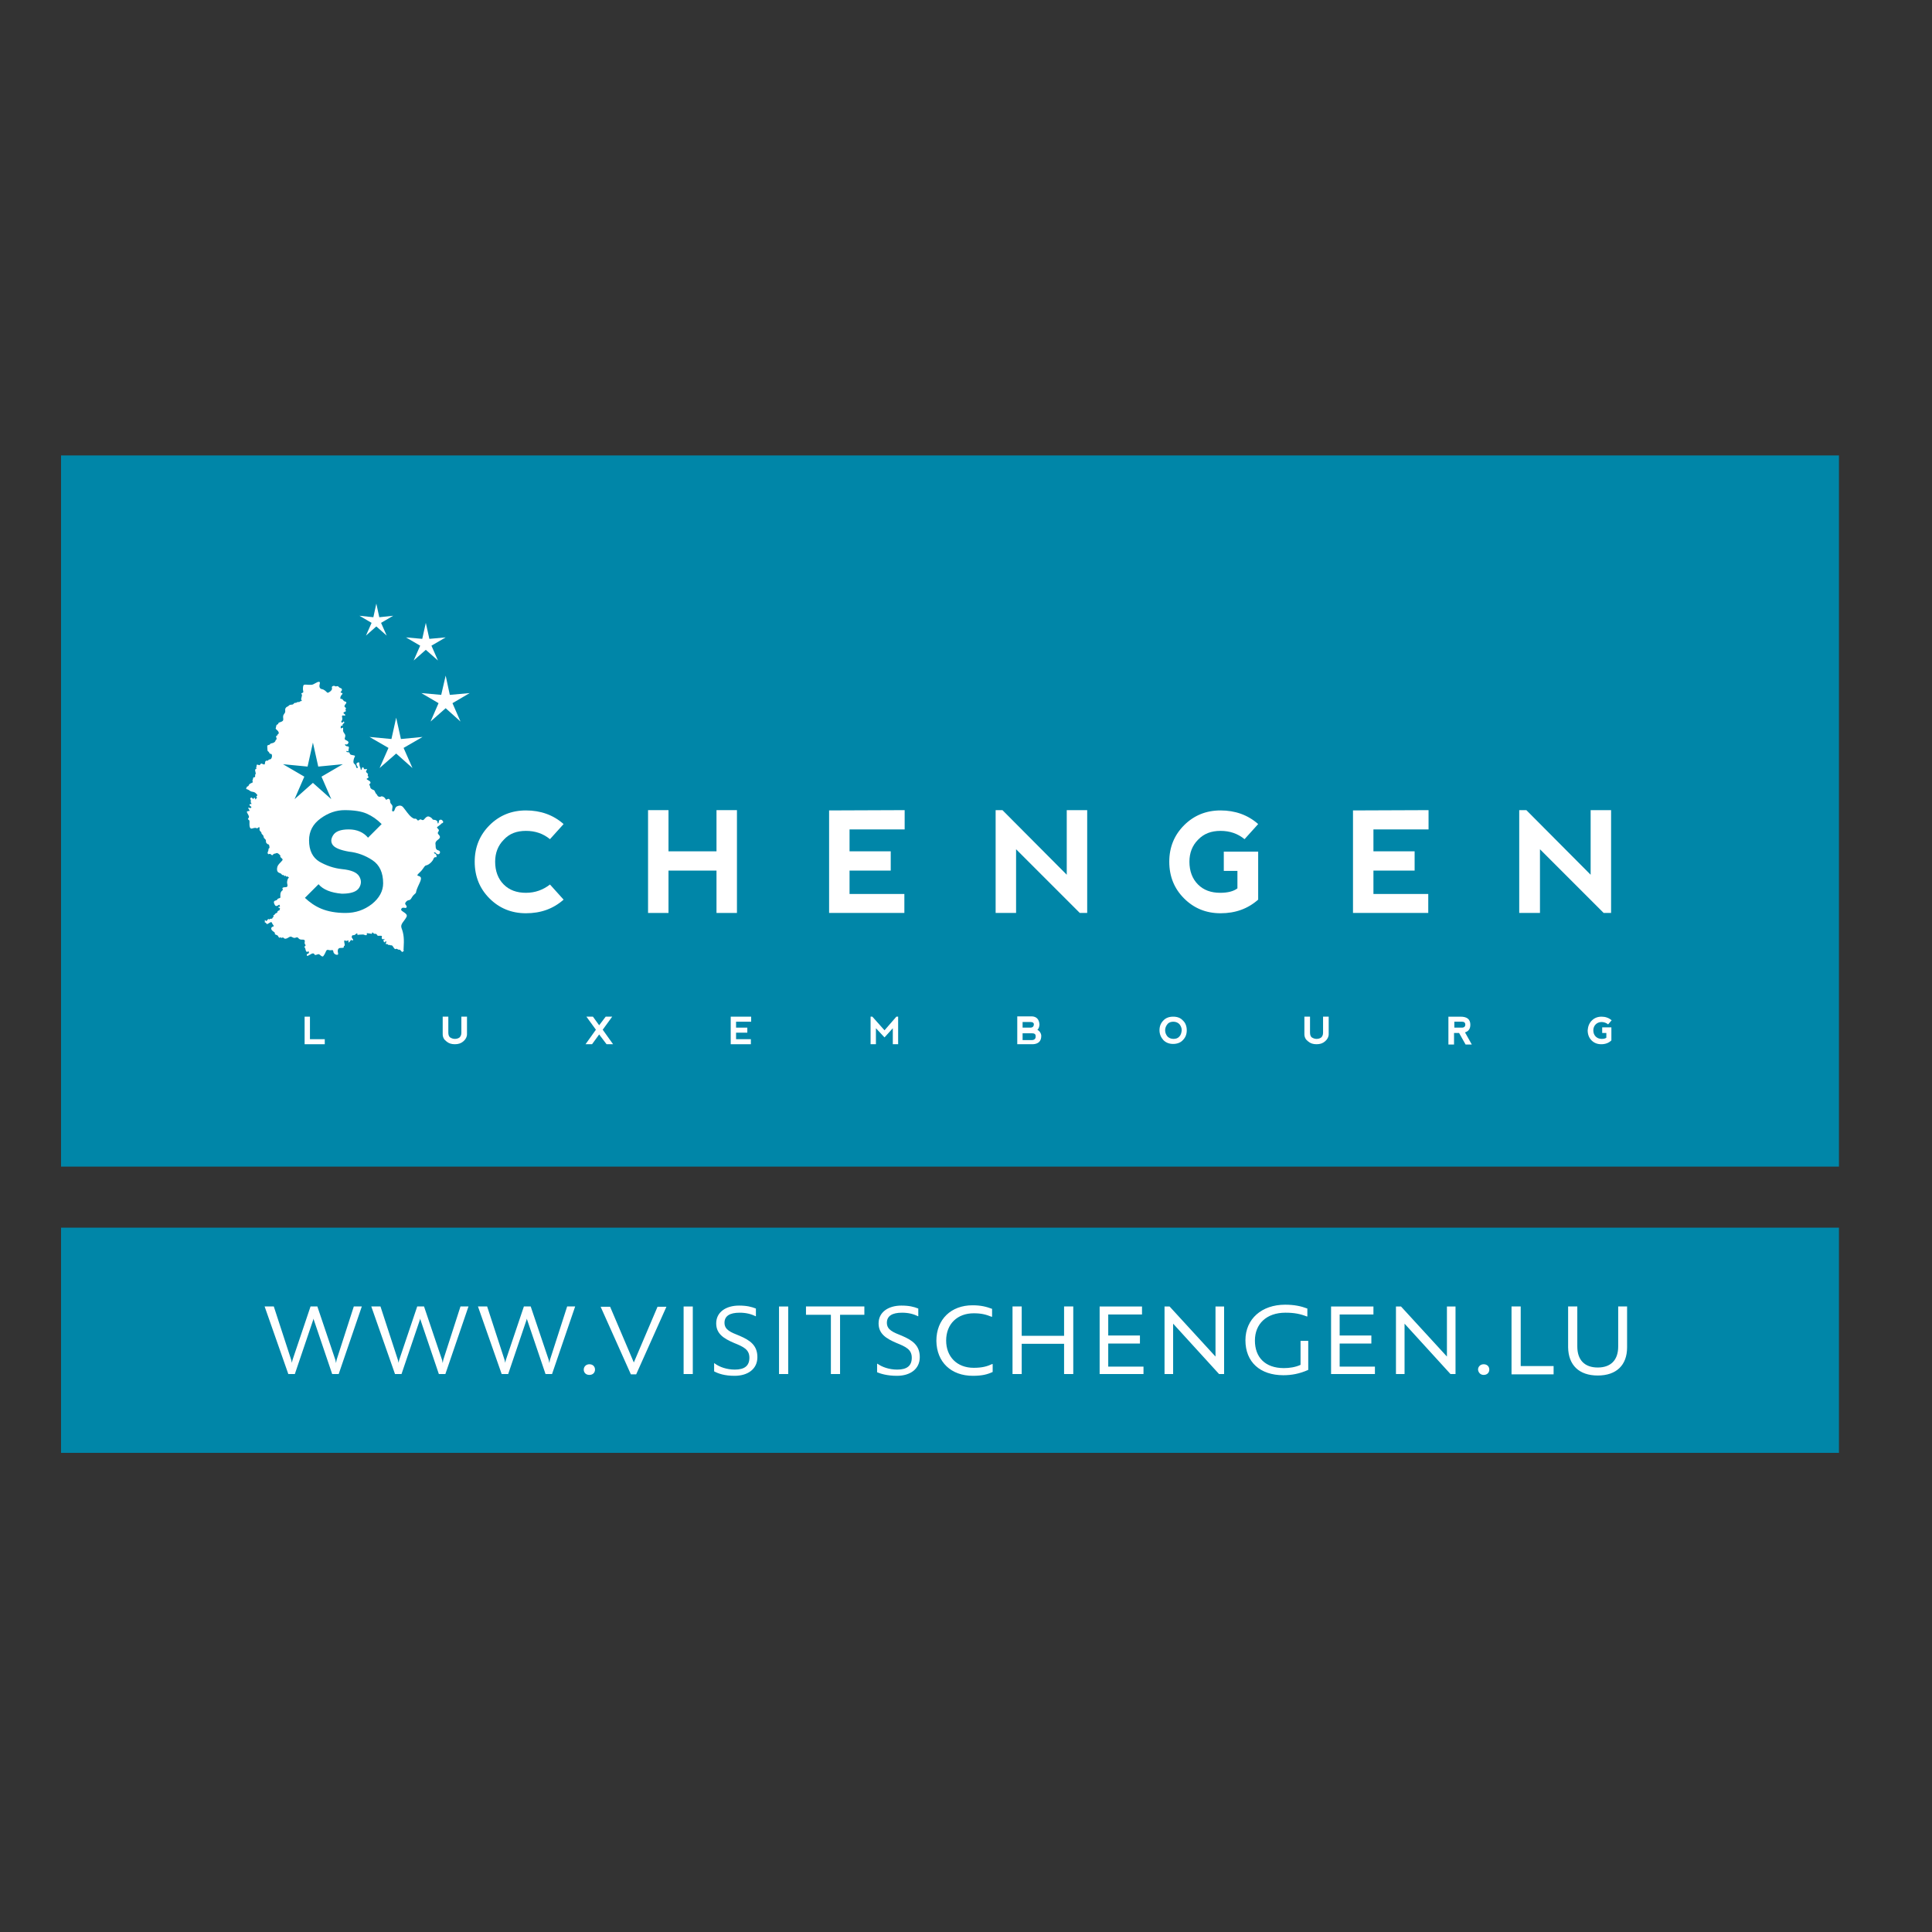 <?xml version="1.0" encoding="UTF-8"?> <svg xmlns="http://www.w3.org/2000/svg" xmlns:xlink="http://www.w3.org/1999/xlink" version="1.1" id="layer" x="0px" y="0px" viewBox="0 0 652 652" style="enable-background:new 0 0 652 652;" xml:space="preserve"><rect x="0" y="0" width="652" height="652" fill="#333333" stroke="none"/> <style type="text/css"> .st0{fill:#0086A8;} .st1{fill:#FFFFFF;} </style> <rect x="20.6" y="153.7" class="st0" width="600" height="240"></rect> <polygon class="st1" points="104.6,343.1 102.8,343.1 102.8,352.4 109.6,352.4 109.6,350.7 104.6,350.7 "></polygon> <path class="st1" d="M155.7,348.5c0,0.7-0.2,1.2-0.6,1.6c-0.4,0.3-0.9,0.5-1.6,0.5c-0.6,0-1.1-0.2-1.6-0.5c-0.4-0.3-0.6-0.9-0.6-1.6 v-5.4h-1.9v5.9c0,1,0.4,1.8,1.2,2.4c0.8,0.7,1.7,1,2.9,1s2.1-0.3,2.9-1c0.8-0.7,1.2-1.5,1.2-2.4v-5.9h-1.9V348.5z"></path> <polygon class="st1" points="206.6,343.1 204.4,343.1 202.2,346 200.1,343.1 197.9,343.1 201.1,347.5 197.6,352.4 199.8,352.4 202.2,349.1 204.7,352.4 206.9,352.4 203.4,347.5 "></polygon> <polygon class="st1" points="246.6,352.4 253.4,352.4 253.4,350.7 248.4,350.7 248.4,348.5 252.2,348.5 252.2,346.8 248.4,346.8 248.4,344.8 253.5,344.8 253.5,343.1 246.6,343.1 "></polygon> <polygon class="st1" points="298.5,347.7 294.4,343.1 293.8,343.1 293.8,352.4 295.6,352.4 295.6,347 298.5,350.1 301.3,347 301.3,352.4 303.1,352.4 303.1,343.1 302.5,343.1 "></polygon> <path class="st1" d="M348.2,351h-3.1v-2.3h3.1c0.9,0,1.3,0.3,1.3,0.9C349.6,350.5,349.1,351,348.2,351 M345.2,344.9h2.6 c0.7,0,1.1,0.3,1.1,0.7c0,0.8-0.4,1.2-1.2,1.2h-2.6V344.9z M350.1,347.5c0.4-0.3,0.6-0.8,0.7-1.7c-0.1-1.7-0.9-2.7-2.5-2.8h-5v9.4 l5.3,0c1.8-0.1,2.8-1,2.8-2.8C351.4,348.8,350.9,348,350.1,347.5"></path> <path class="st1" d="M398,349.8c-0.5,0.6-1.2,0.8-2,0.8c-0.8,0-1.5-0.3-2-0.8c-0.5-0.6-0.8-1.3-0.8-2.1c0-0.8,0.3-1.5,0.8-2.1 c0.5-0.6,1.2-0.8,2-0.8c0.8,0,1.5,0.3,2,0.8c0.5,0.6,0.8,1.3,0.8,2.1C398.7,348.6,398.5,349.3,398,349.8 M395.9,343.1 c-1.3,0-2.5,0.4-3.3,1.3c-0.9,0.9-1.3,2-1.3,3.3c0,1.3,0.5,2.4,1.3,3.3c0.9,0.9,2,1.3,3.3,1.3c1.3,0,2.5-0.4,3.3-1.3 c0.9-0.9,1.3-2,1.3-3.3c0-1.3-0.4-2.5-1.3-3.3C398.4,343.5,397.3,343.1,395.9,343.1"></path> <path class="st1" d="M446.5,348.5c0,0.7-0.2,1.2-0.6,1.6c-0.4,0.3-0.9,0.5-1.6,0.5c-0.6,0-1.1-0.2-1.6-0.5c-0.4-0.3-0.6-0.9-0.6-1.6 v-5.4h-1.9v5.9c0,1,0.4,1.8,1.2,2.4c0.8,0.7,1.7,1,2.9,1c1.2,0,2.1-0.3,2.9-1c0.8-0.7,1.2-1.5,1.2-2.4v-5.9h-1.9V348.5z"></path> <path class="st1" d="M493.4,346.8h-2.6v-2h2.6c0.7,0,1.1,0.3,1.1,1C494.5,346.4,494.1,346.8,493.4,346.8 M496.2,345.8 c0-1.8-1.1-2.7-3.3-2.7h-4.1v9.4h1.9v-3.9h1.7l2.2,3.9h2.1l-2.3-4.1C495.7,348,496.2,347.1,496.2,345.8"></path> <path class="st1" d="M540.8,348.6l1.3,0v1.6c-0.4,0.3-0.9,0.4-1.6,0.4c-0.8,0-1.5-0.3-2-0.8c-0.5-0.5-0.8-1.2-0.8-2.1 c0-0.8,0.3-1.5,0.8-2c0.5-0.5,1.2-0.8,2-0.8c0.8,0,1.6,0.3,2.2,0.8l1.2-1.4c-1-0.8-2.1-1.2-3.4-1.2c-1.3,0-2.4,0.4-3.3,1.3 c-0.9,0.9-1.3,2-1.4,3.3c0,1.3,0.4,2.5,1.3,3.4c0.9,0.9,2,1.3,3.3,1.3c1.3,0,2.5-0.4,3.4-1.3v-4.4h-3.1V348.6z"></path> <path class="st1" d="M177.5,280.4c3.1,0,5.8,0.9,8.1,2.8l4.6-5.1c-3.5-3.1-7.8-4.6-12.7-4.6c-4.9,0-9,1.7-12.3,5 c-3.3,3.3-5,7.4-5,12.3c0,5,1.7,9.1,5,12.4c3.3,3.3,7.4,5,12.3,5c5,0,9.2-1.5,12.7-4.6l-4.6-5.1c-2.3,1.8-5,2.8-8.1,2.8 c-3.1,0-5.6-0.9-7.5-2.8c-1.9-1.9-2.9-4.5-2.9-7.7c0-3,1-5.5,2.9-7.4C171.9,281.3,174.4,280.4,177.5,280.4"></path> <polygon class="st1" points="248.7,308.1 248.7,273.4 241.8,273.4 241.8,287.3 225.6,287.3 225.6,273.4 218.7,273.4 218.7,308.1 225.6,308.1 225.6,293.8 241.8,293.8 241.8,308.1 "></polygon> <polygon class="st1" points="279.8,308.1 305.2,308.1 305.2,301.7 286.7,301.7 286.7,293.8 300.6,293.8 300.6,287.3 286.7,287.3 286.7,279.9 305.3,279.9 305.3,273.4 279.8,273.5 "></polygon> <polygon class="st1" points="360,295.2 338.3,273.4 336,273.4 336,308.1 342.9,308.1 342.9,286.6 364.4,308.1 366.9,308.1 366.9,273.4 360,273.4 "></polygon> <path class="st1" d="M411.9,280.4c3.1,0,5.8,0.9,8.1,2.8l4.6-5.1c-3.5-3.1-7.8-4.6-12.7-4.6c-4.9,0-9,1.7-12.3,5 c-3.3,3.3-5,7.4-5,12.3c0,5,1.7,9.1,5,12.4c3.3,3.3,7.4,5,12.3,5c5,0,9.2-1.5,12.7-4.6v-16.2h-11.6v6.5l4.6,0v5.9 c-1.3,1-3.3,1.5-5.8,1.5c-3.1,0-5.6-0.9-7.5-2.8c-1.9-1.9-2.9-4.5-2.9-7.7c0-3,1-5.5,2.9-7.4C406.3,281.3,408.8,280.4,411.9,280.4"></path> <polygon class="st1" points="456.6,308.1 482,308.1 482,301.7 463.5,301.7 463.5,293.8 477.4,293.8 477.4,287.3 463.5,287.3 463.5,279.9 482.1,279.9 482.1,273.4 456.6,273.5 "></polygon> <polygon class="st1" points="543.7,308.1 543.7,273.4 536.8,273.4 536.8,295.2 515.1,273.4 512.7,273.4 512.7,308.1 519.7,308.1 519.7,286.6 541.2,308.1 "></polygon> <polygon class="st1" points="124.7,248.7 131.1,252.4 128.1,259.2 133.7,254.3 139.2,259.2 136.2,252.4 142.6,248.7 135.3,249.4 133.7,242.2 132.1,249.4 "></polygon> <path class="st1" d="M125.5,305.1c-2.6,2-5.5,3-8.9,3c-3.2,0-5.9-0.5-8.1-1.4c-2.2-0.9-4-2.2-5.6-3.7l4.6-4.6 c1.5,1.8,4.2,2.9,7.9,3.2c3.1,0,5-0.7,5.8-2c0.8-1.3,0.8-2.6,0-3.9c-0.8-1.3-2.7-2.1-5.8-2.4c-2.8-0.3-5.3-1.2-7.6-2.5 c-2.3-1.4-3.5-3.8-3.5-7.2c0-3.1,1.3-5.5,3.9-7.4c2.6-1.9,5.3-2.8,8.1-2.8c3.2,0,5.7,0.4,7.5,1.2c1.8,0.8,3.4,1.9,5,3.5l-4.6,4.6 c-1.5-1.8-3.7-2.8-6.5-2.8c-2.8,0-4.5,0.7-5.3,2c-0.8,1.3-0.8,2.4,0,3.4c0.8,0.9,2.5,1.6,5.3,2.1c2.9,0.3,5.6,1.3,8,2.9 c2.4,1.6,3.6,4.2,3.6,7.8C129.3,300.7,128,303.1,125.5,305.1 M99.4,269.7l3.3-7.6l-7.2-4.2l8.3,0.8l1.8-8.1l1.8,8.1l8.3-0.8 l-7.2,4.2l3.3,7.6l-6.2-5.5L99.4,269.7z M149.4,277c-0.4-0.5-0.7-0.4-1-0.3c-0.3,0.1-0.3,0.7-0.4,1c0,0.1-0.2,0.3-0.3,0.1 c-0.1-0.3,0.1-0.4-0.3-0.8c-0.4-0.4-1.1-0.3-1.3-0.4c-0.2-0.1-0.2-0.5-1-0.9c-0.8-0.4-1.1,0-1.4,0.2c-0.4,0.3-0.7,1.1-1.3,0.8 c-0.6-0.3-0.6-0.2-0.9,0c-0.3,0.2-0.5,0.3-0.7,0c-0.4-0.6-0.8-0.4-1-0.4c-1.2-0.4-2.3-2-2.9-2.8c-0.7-0.9-0.9-1.2-1.2-1.4 c-0.3-0.2-0.8-0.4-1.7,0c-0.9,0.4-0.7,1.8-1.3,1.7c-0.3,0-0.5,0.1-0.3-1c0.2-1.1-0.2-1.2-0.5-1.6c-0.3-0.4-0.2-0.9-0.3-1.2 c-0.5-1-1.2,0.2-1.4-0.2c-0.3-0.6-0.7-0.9-1.1-1c-0.4-0.2-0.6,0.1-0.8,0.1c-0.2,0-0.7,0-0.9-0.4c-0.4-0.8-0.4-0.3-0.8-1.2 c-0.4-0.9-0.3-0.5-1-0.9c-0.7-0.4-0.6-0.6-0.7-1c-0.5-1.1-0.2-0.6,0.1-1.1c0.1-0.2,0.1-0.6-0.9-1.1c-1.1-0.6,0.6-0.4,0.2-1.1 c-0.6-0.9,0.3-0.6-0.3-1.1c-0.7-0.6-0.5-0.7-0.2-1.2c0.4-0.6-0.9,0.1-1-0.4c-0.1-0.6-0.6-0.6-0.7,0c-0.1,0.6-0.4,0.5-0.4,0.1 c0-0.5-0.4-0.8-0.4-1.5c0-0.7-0.1-0.9-0.7-0.6c-0.6,0.3-0.2,0.9,0.1,1.4c0.3,0.5-0.5,0.5-0.5,0.1c-0.2-1.4-1.1-0.8-0.9-2.2 c0.2-1.5,1-1.6,0-1.8c-0.4-0.1-1.2-0.1-1.3-0.7c0-0.6-1.2-0.1-1.1-0.7c0.1-0.3,0.8,0.4,0.7-0.2c-0.1-0.4,0.3-0.8,0.1-1.2 c-0.2-0.4-0.5,0-1.1-0.5c-0.3-0.2-0.2-0.5,0.1-0.4c0.3,0.1,0.3,0.1,0.6-0.1c0.7-0.7,0.1-1-0.7-1.4c-0.8-0.4,0.5-1.2-0.4-2.2 c-0.6-0.8-0.4-1-0.4-1.6c0-0.7-0.4-0.1-0.6-0.1c-0.2,0-0.3-0.1-0.2-0.5c0.1-0.9,0.6,0.1,0.6-0.6c0-0.6,0.9-0.6,0.5-1.1 c-0.3-0.4-0.3,0.5-0.8,0.2c-0.5-0.4,0.4-0.5,0.2-1.5c-0.4-1.5,0.7-0.5,1-0.9c0.3-0.4-1.4-0.7-0.1-1.2c0.8-0.3-0.1-0.4,0.3-1 c0.4-0.6-1.2-0.3,0-1.7c0.5-0.6-0.1-0.7-0.4-0.8c-0.4-0.1-0.6-0.7-0.9-0.8c-0.7-0.1-0.6-0.1-0.5-0.6c0.1-0.5,0.1-0.4,0.5-0.9 c0.7-0.8-0.8-0.4-0.4-0.9c0.5-0.5,0.6-1.1-0.1-1.3c-0.7-0.2-0.6-0.8-1.3-0.6c-0.6,0.2-0.5-0.3-1.2-0.1c-1,0.4,0.3,0.8-0.9,1.8 c-1.2,0.9-0.9,0.4-1.9-0.3c-1-0.7-1.1-0.2-1.6-0.8c-0.6-0.8,0.4-2-0.3-2.1c-0.7-0.1-1.8,1-2.6,1c-1.3,0.1-2.5-0.3-2.7,0.2 c-0.2,0.5-0.2,1.4-0.1,1.8c0.1,0.4,0.1,0.6-0.2,0.7c-0.3,0.1-0.6,0.3-0.3,0.5c0.4,0.2-0.4,1.6-0.1,1.9c0.3,0.3,0.1,0.4-0.1,0.4 c-0.6,0-0.1,0.3-0.7,0.3c-1.1,0-0.5,0.3-1.2,0.3c-0.4,0-0.3,0-0.7,0.4c-0.4,0.4-1,0-1.5,0.5c-0.5,0.5-0.4,0.2-0.9,0.6 c-0.8,0.8,0.1,1.3-0.7,2.2c-0.9,1.1,0.3,2.1-0.8,2.6c-1.1,0.5-1,0.2-1.2,0.7c-0.2,0.5-0.6,0.1-0.7,0.9c-0.1,0.8-0.4,0.7,0.2,1.2 c0.6,0.5,0.8,1,0.6,1.3c-0.2,0.3-0.4,0.2-0.4,0.5c0,0.3-0.6,0.1-0.4,0.6c0.1,0.5,0.3,0.8,0,0.9c-0.3,0,0,0.7-1,1.1 c-1,0.4-0.6-0.1-1.1,0.5c-0.4,0.4-1,0-0.9,0.9c0.1,1,0,1.2,0.2,1.4c0.7,0.5,0.4,0.9,0.9,0.9c0.2,0,0.5,0,0.5,0.8 c-0.1,0.8-0.4,1.1-0.9,1.1c-0.5,0.1-0.2,0.5-0.8,0.4c-1-0.1-0.4,1.4-1,1.3c-0.6-0.1-0.9-0.6-1.2-0.1c-0.3,0.5-0.5,0.3-0.8,0.2 c-0.3-0.1-0.6-0.1-0.5,0.4c0.1,0.4-0.3,0.1-0.1,0.7c0.2,0.6-0.7-0.1-0.3,1.3c0.3,1.2-0.1,0.3-0.1,1.2c0.1,1.1-0.6,0.2-0.7,1 c0,0.4-0.4,0.8-0.1,1.1c0.3,0.4-1,0.4-1.3,1.1c-0.3,0.8-0.6,0.2-0.8,0.9c-0.1,0.5-0.4,0.4,0.3,0.6c0.7,0.2,0.8,0.7,1.7,0.8 c0.9,0.1,1.1,0.5,1.5,0.9c0.5,0.5-0.5,0.5-0.1,0.9c0.4,0.4-0.2,0.3-0.2,0.6c0,0.3-0.3,0.2-0.3-0.1c0-0.3-0.4-0.4-0.5,0 c-0.1,0.5-0.6-0.6-0.9-0.3c-0.4,0.3-0.3,0.4-0.1,0.7c0.2,0.3-0.2,0.7,0.2,1.2c0.4,0.5-0.6,0-0.6,0.5c0,0.3,0.1,0.2,0.5,0.6 c0.4,0.3-0.2,0.7-0.6,0.4c-0.4-0.3-0.4,0.2,0,0.7c0.6,0.8-1.2,0-0.7,1c0.5,0.9,0.8,1.3,0.5,1.7c-0.6,0.8,0.2,0.3,0.3,1.2 c0,0.9-0.2,2.7,0.9,2.4c1.8-0.6,1.4,0.3,1.9-0.2c0.4-0.3,0.6-0.5,0.6,0.3c0,0.4-0.2,0.4,0.5,1.1c0.3,0.3-0.1,0.4,0.5,0.9 c0.6,0.5,0.1,0.9,0.8,1.4c0.7,0.6,0,1,0.7,1.6c0.7,0.6,0.6-0.1,0.8,0.9c0.2,1-0.3,0.4-0.3,1.1c0,0.7-0.5,0.9-0.2,1.4 c0.3,0.5,0.5-0.3,1.1,0.3c0.6,0.6,0.6-0.3,1.1-0.3c0.6,0,0.7-0.6,1.6,0.2c0.9,0.8,0,0.5,0.6,1.1c0.6,0.6,0.9,0.6,0,1.5 c-0.9,0.9-1.2,1.3-1.3,2.1c-0.2,1.7,1,1.5,1.4,1.9c0.3,0.4,0.5,0.5,0.7,0.4c0.2-0.1,0.2,0.2,0.4,0.4c0.1,0.1,0.2-0.5,0.5,0 c0.3,0.5,0.1-0.2,0.7,0.2c0.6,0.4,0.1,0.3,0,0.6c-0.2,0.3-0.4,1.2-0.3,1.6c0.1,0.4,0.4,1.3-0.5,1.3c-0.9,0-1.3,0.2-1,0.7 c0.3,0.5-0.8,0.3-0.8,2c0,0.9,0.2,0.9-0.6,1.1c-0.6,0.2-0.2,0.5-1,0.7c-0.8,0.2-0.6,0.8-0.4,1.2c0.2,0.4,0.4,1,1.3,0.4 c0.3-0.2,0.4-0.3,0.5,0.1c0.1,0.4,0.1,0.6-0.2,0.4c-0.3-0.1-0.4,0.4,0.1,0.4c0.5,0.1-0.1,0.3,0.1,0.5c0.4,0.3-0.8,0.3-0.8,0.9 c0,0.4-0.7,0.3-0.9,0.8c-0.1,0.3-0.6,0.1-0.4,0.6c0.1,0.4-0.2,0.1-0.4,0.7c-0.1,0.3-0.6,0-0.9,0.3c-0.3,0.4-0.3-0.5-0.7,0.2 c-0.5,0.7-0.5,0.4-0.7,0.2c-0.2-0.2-0.4,0-0.2,0.2c0.2,0.3-0.5,0.3,0.1,0.5c0.6,0.3,0.3,0.8,1,0.4c0.7-0.4,1.1-0.8,1.3-0.2 c0.2,0.6,1,1.1,0.3,1.2c-0.7,0.2-0.9,1,0.2,1.7c1.1,0.7-0.3,0.7,1.2,1.2c0.5,0.2,0.5,1.1,1,0.8c0.5-0.3,0.2,0.4,0.8,0 c0.5-0.3,0.4,1.1,2.2-0.1c1-0.7,1.2,0.6,2.4,0.1c0.9-0.4,0.6,0.8,2.1,0.7c1.5-0.1,0.5,1,0.9,1.5c0.7,0.9-0.6,0.7-0.1,1.1 c0.4,0.4,0.2,1.2,0.7,1.5c0.5,0.3,0.2-0.4,0.6-0.1c0.4,0.3,0,0.8-0.3,0.8c-0.3-0.1-0.5,1,0.2,0.6c0.7-0.4,0.9-0.5,1.3-0.7 c1.1-0.3,0.5,0.8,1.5,0.4c1-0.4,0.9-0.1,1.6,0.4c0.7,0.5,0.8-0.1,1.2-0.7c0.4-0.6,0.4-1.6,1.3-1.3c1,0.3,1.5-0.4,1.6,0.6 c0.1,1,1.8,1.4,1.6,0.6c-0.2-0.8-0.3-2,1-1.9c1.6,0,0.5-0.5,1.1-0.7c0.5-0.2-0.7-2.4,0.5-1.7c0.3,0.2,1.1-0.5,0.9,0.2 c-0.2,0.7,0.3,0.3,0.7-0.3c0.4-0.5,0.4,0.2,0.8-0.1c0.4-0.2-0.5-0.6-0.4-1.2c0.2-0.8,0.5-0.3,1-0.6c0.5-0.3,0.9-0.9,0.9-0.2 c0,0.4,0.1,0.1,1.1,0.1c0.4,0,1-0.1,1.3,0.1c0.4,0.2,0.9,0.2,0.8-0.3c-0.1-0.5,0.1-0.2,0.7-0.2c0.6,0,1,0.4,1.1-0.2 c0-0.4,0.4,0.1,0.6,0.3c0.3,0.1,0.6-0.1,0.9,0.2c0.3,0.3,0,0.6,1.2,0.5c1.3-0.1-0.1,0.8,0.9,1.2c0.2,0.1,0.4-0.3,0.5-0.1 c0.1,0.1,0.1,0.2-0.2,0.3c-0.2,0.1-0.1,0.3,0,0.5c0.1,0.3,0.1,0.5,0.5,0.1c0.4-0.4,0.4,0,0.3,0.3c-0.2,0.4-0.2,0.6,0.2,0.5 c0.4-0.1,0.4,0.4,0.8,0.3c0.5-0.1,0.2,0.2,0.6,0.1c0.6,0,0.5,0.2,1.1,1c0.6,0.7,0.5-0.1,1.1,0.3c0.6,0.4,0.6,0.1,0.8,0.2 c0.3,0.2,0.8,0.8,0.8,0.8l0.6-0.4c0,0-0.2-0.2-0.1-0.7c0.2-3.3,0.1-4.9-0.7-7c-0.5-1.4,0.9-2.2,1.7-3.8c0.6-1.3-2.2-1.8-1.8-2.6 c0.4-1,1.5,0,1.8-0.6c0.3-0.7-0.9-0.9-0.3-1.7c0.9-1.2,1.3-0.2,2-1.5c0.8-1.4,1.4-1.3,1.5-1.9c0.1-0.6,0.3-1.2,1.1-2.9 c0.8-1.7,0.8-2.3-0.3-2.6c-1.1-0.2,0.7-1.1,1.5-2.4c0.9-1.4,1.1-1.1,1.3-1.2c1-0.3,2.1-1.5,2.3-2.2c0.4-0.9,1-0.3,1-0.6 c0.1-0.9-0.4-1.1-0.7-1.2c-0.4-0.3,0.1-0.5,0.4-0.2c0.3,0.3,0.3,0.4,0.8,0.5c0.6,0.1,1.1-1,0.2-1.3c-0.9-0.2-1-0.8-1-1.7 c-0.1-0.8-0.2-1.2,0.9-2c1.1-0.8,0.3-1.4,0-1.8c-0.6-0.7,0.7-1,0-1.7c-0.6-0.6-0.5-0.6-0.1-0.9c0.4-0.3,1-0.7,1.2-1 C149.9,277.6,149.5,277.2,149.4,277"></path> <polygon class="st1" points="150.4,228 148.9,234.5 142.2,233.9 148,237.3 145.3,243.5 150.4,239 155.4,243.5 152.7,237.3 158.5,233.9 151.8,234.5 "></polygon> <polygon class="st1" points="139.6,222.9 143.7,219.3 147.8,222.9 145.6,217.9 150.4,215.1 144.9,215.6 143.7,210.2 142.5,215.6 137,215.1 141.8,217.9 "></polygon> <polygon class="st1" points="123.5,214.5 127,211.4 130.5,214.5 128.6,210.2 132.7,207.8 128,208.3 127,203.7 126,208.3 121.3,207.8 125.4,210.2 "></polygon> <rect x="20.6" y="414.3" class="st0" width="600" height="76"></rect> <path class="st1" d="M539.2,464.2c6.3,0,9.9-3.5,9.9-9.5v-13.8h-3v13.5c0,4.6-2.5,7.1-6.9,7.1c-4.4,0-6.9-2.5-6.9-7.1v-13.5h-3.1 v13.8C529.3,460.7,532.9,464.2,539.2,464.2 M513.2,461v-20.1h-3.1v22.9h14.2V461H513.2z M500.7,464c1.2,0,1.9-0.8,1.9-1.8 c0-1-0.7-1.8-1.9-1.8c-1.2,0-1.9,0.9-1.9,1.8C498.9,463.2,499.6,464,500.7,464 M471.1,463.7h2.9l0-17l15.5,17h1.7v-22.8h-2.9l0,16.9 l-15.5-16.9h-1.7V463.7z M449.2,463.7H464v-2.5h-11.9v-7.8h10.7v-2.7h-10.7v-7.1h11.4v-2.7h-14.3V463.7z M438.9,452.7v7.9 c-1.7,0.8-3.8,1.1-5.6,1.1c-6.4,0-9.8-3.7-9.8-9.3c0-5.6,3.9-9.4,10.3-9.4c3,0,5,0.4,7.3,1.3l0.1-0.1v-2.6c-2.1-0.8-4.4-1.3-7.5-1.3 c-7.9,0-13.4,4.8-13.4,12c0,7.4,5,11.8,12.8,11.8c2.8,0,5.5-0.5,8.4-1.8v-9.8H438.9z M393,463.7h2.9l0-17l15.5,17h1.7v-22.8h-2.9 l0,16.9l-15.5-16.9H393V463.7z M371.1,463.7h14.8v-2.5H374v-7.8h10.7v-2.7H374v-7.1h11.4v-2.7h-14.3V463.7z M359.1,440.9v9.9h-14.3 v-9.9h-3.1v22.8h3.1v-10.2h14.3v10.2h3.1v-22.8H359.1z M328.3,464.3c3.2,0,5-0.5,6.7-1.3v-2.6l-0.1-0.1c-1.7,0.8-3.4,1.3-6.3,1.3 c-5.7,0-9.3-3.8-9.3-9.2c0-5.6,3.8-9.2,9.3-9.2c2.6,0,4.1,0.4,6.1,1.2l0.1-0.1v-2.6c-1.9-0.7-3.7-1.2-6.6-1.2 c-7.2,0-12.2,4.7-12.2,12C316.1,459.7,321,464.3,328.3,464.3z M302.7,464.3c4.5,0,7.7-2.3,7.7-6.3c0-4-2.5-5.7-6-7.2 c-3-1.2-5.1-2-5.1-4.4c0-2.3,1.8-3.4,5.1-3.4c2.1,0,3.8,0.4,5.4,1.2l0.1,0v-2.6c-1.5-0.6-3.1-1-5.7-1c-4.4,0-7.7,2.2-7.7,6 c0,3.5,2.5,5.1,6,6.6c3.2,1.3,5.2,2.2,5.2,5c0,2.7-1.6,4-4.9,4c-2.8,0-5.2-0.9-6.7-2l-0.1,0.1l0,2.8 C297.2,463.6,299.4,464.3,302.7,464.3L302.7,464.3z M291.6,440.9h-19.6v2.8h8.4v20h3.1v-20h8.2V440.9z M262.9,463.7h3.1v-22.8h-3.1 V463.7z M247.9,464.3c4.5,0,7.7-2.3,7.7-6.3c0-4-2.5-5.7-6-7.2c-3-1.2-5.1-2-5.1-4.4c0-2.3,1.8-3.4,5.1-3.4c2.1,0,3.8,0.4,5.4,1.2 l0.1,0v-2.6c-1.5-0.6-3.1-1-5.7-1c-4.4,0-7.7,2.2-7.7,6c0,3.5,2.5,5.1,6,6.6c3.2,1.3,5.2,2.2,5.2,5c0,2.7-1.6,4-4.9,4 c-2.8,0-5.2-0.9-6.7-2L241,460l0,2.8C242.5,463.6,244.6,464.3,247.9,464.3L247.9,464.3z M230.7,463.7h3.1v-22.8h-3.1V463.7z M221.9,441l-8,18.8l-8-18.8h-3.2l10.2,22.8h1.8l10.2-22.8H221.9z M198.9,464c1.2,0,1.9-0.8,1.9-1.8c0-1-0.7-1.8-1.9-1.8 c-1.2,0-1.9,0.9-1.9,1.8C197,463.2,197.7,464,198.9,464 M191.4,440.9l-5.8,18l-0.2,1.1l-0.2-1l-6.1-18.1h-2.3l-6.1,18.1l-0.2,0.9 l-0.2-0.9l-5.9-18.1h-3.1l8,22.8h2.2l6.2-18.3l0.1-0.4l0.1,0.4l6.2,18.3h2.2l7.8-22.8H191.4z M155.4,440.9l-5.8,18l-0.2,1.1l-0.2-1 l-6.1-18.1h-2.3l-6.1,18.1l-0.2,0.9l-0.2-0.9l-5.9-18.1h-3.1l8,22.8h2.2l6.2-18.3l0.1-0.4l0.1,0.4l6.2,18.3h2.2l7.8-22.8H155.4z M119.4,440.9l-5.8,18l-0.2,1.1l-0.2-1l-6.1-18.1h-2.3L98.7,459l-0.2,0.9l-0.2-0.9l-5.9-18.1h-3.1l8,22.8h2.2l6.2-18.3l0.1-0.4 l0.1,0.4l6.2,18.3h2.2l7.8-22.8H119.4z"></path> </svg> 